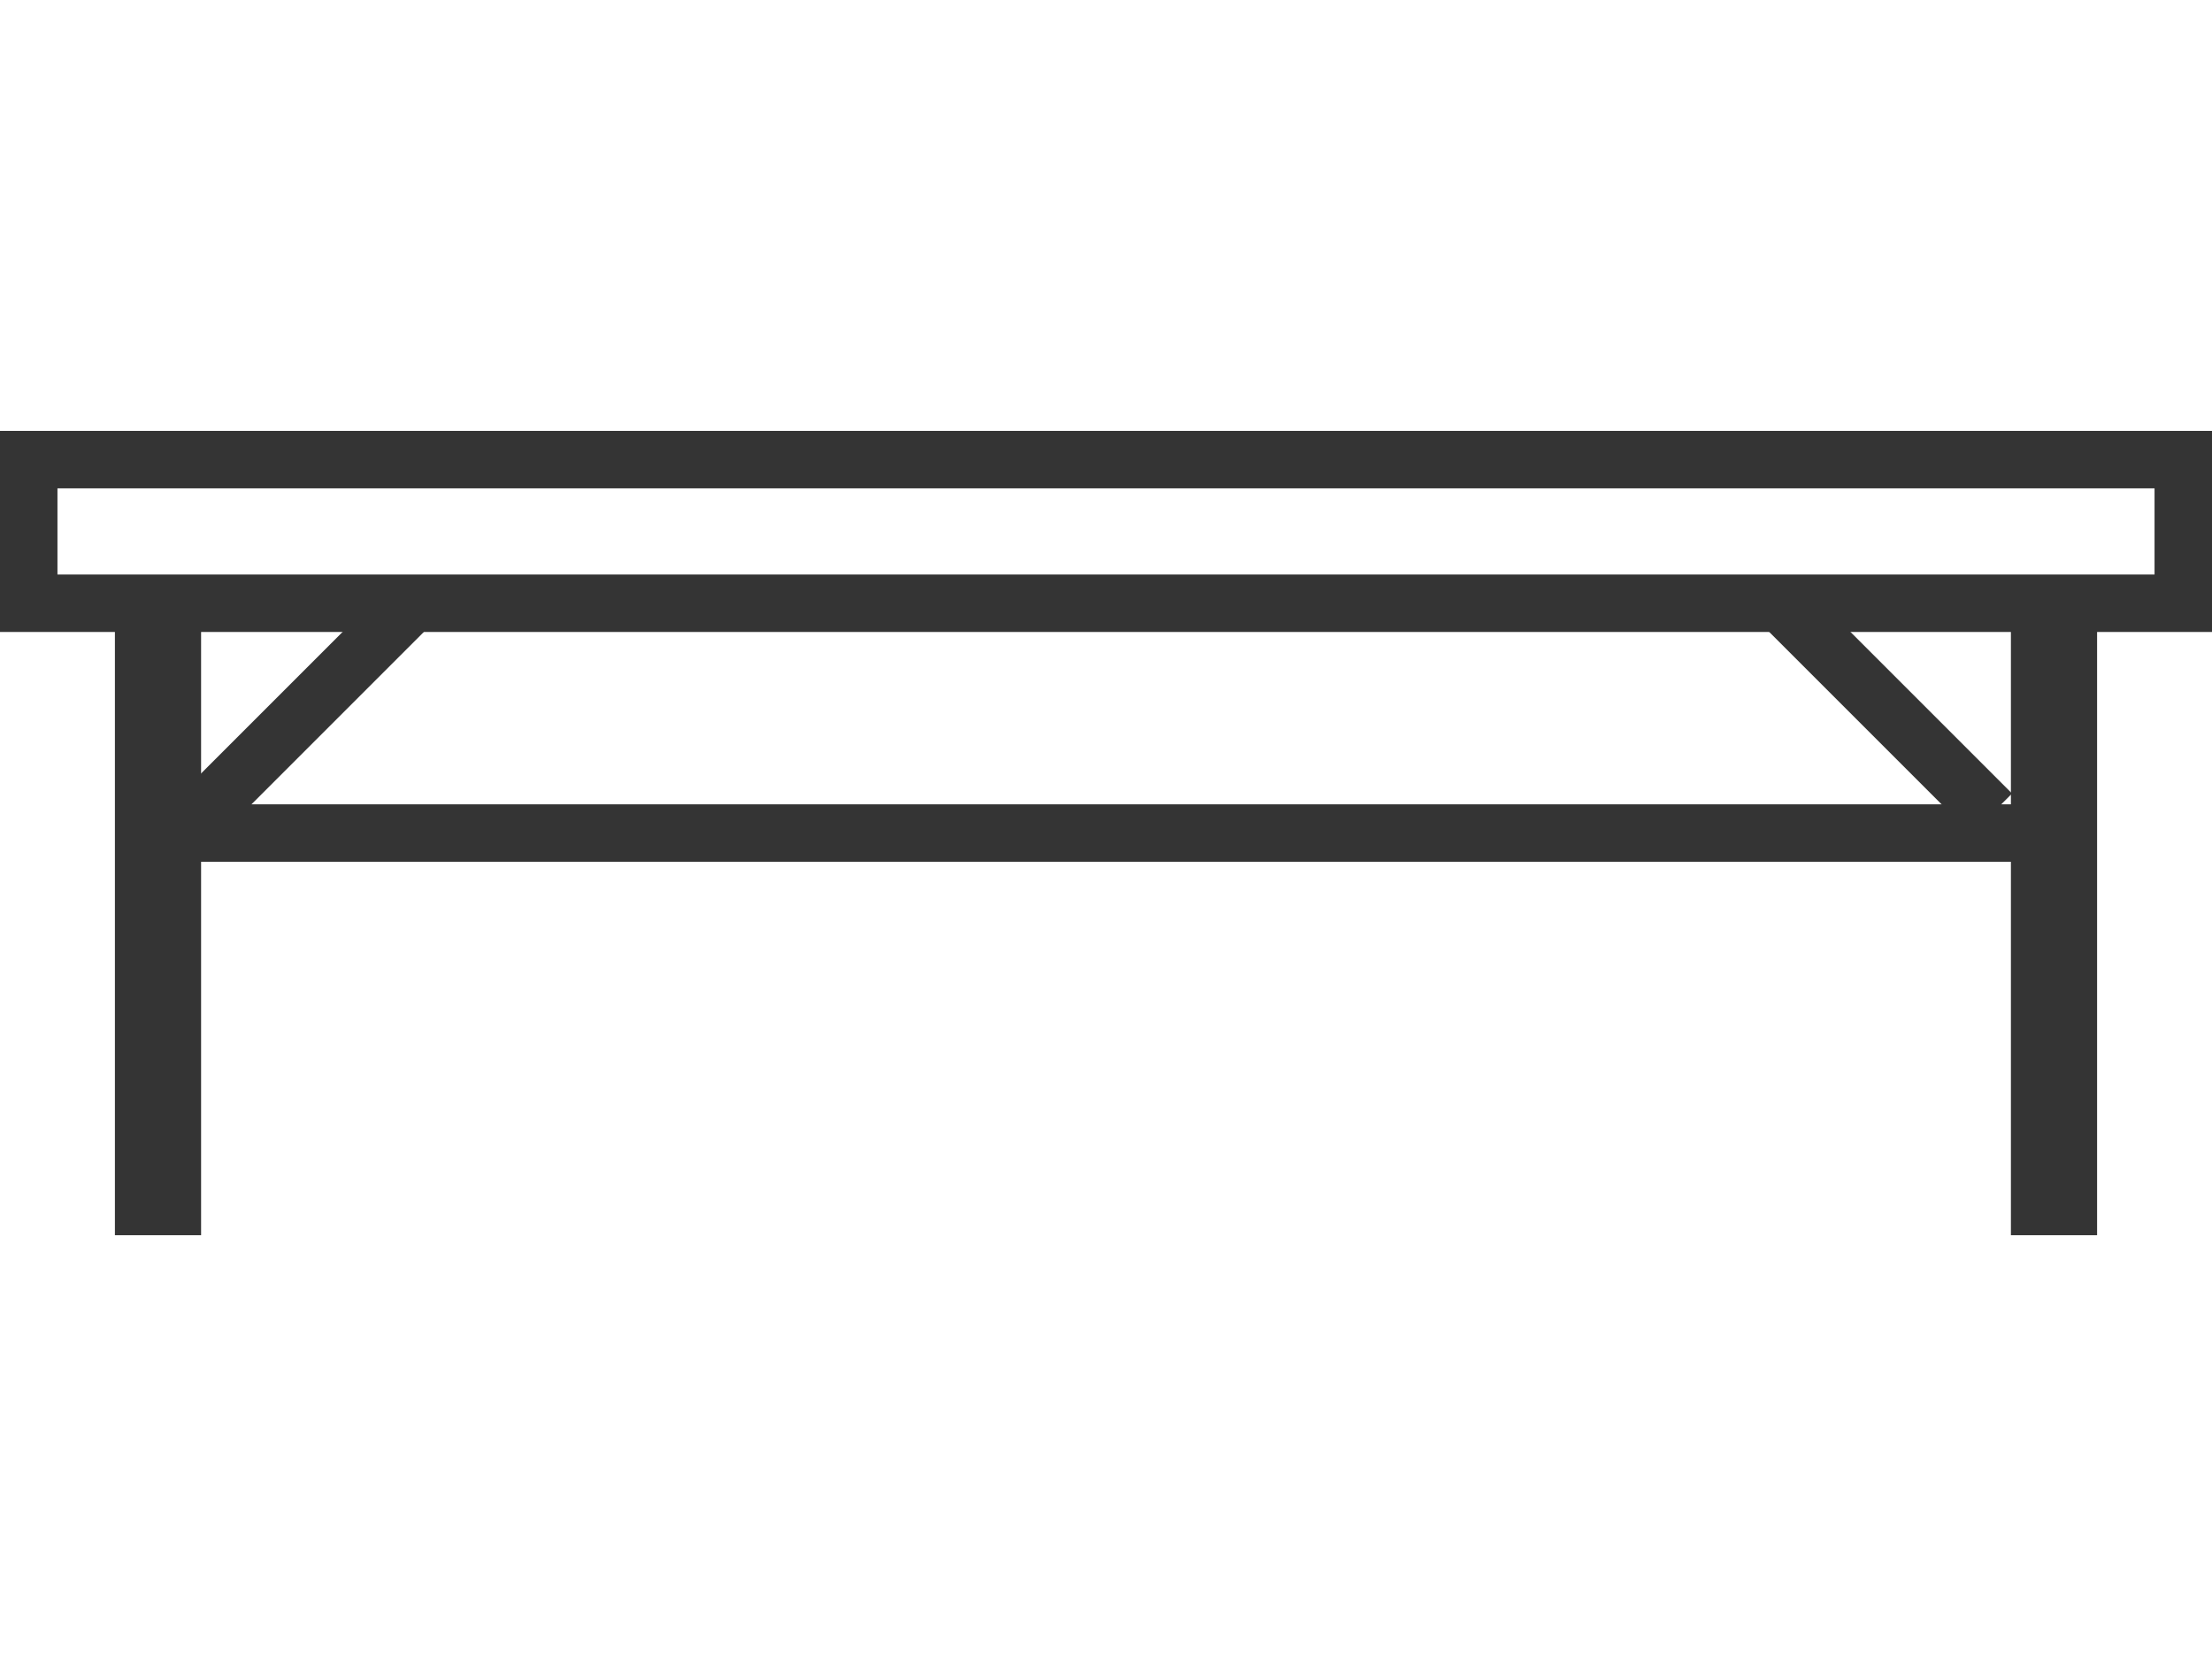 <?xml version="1.0" encoding="UTF-8"?><svg id="text" xmlns="http://www.w3.org/2000/svg" viewBox="0 0 77 58"><defs><style>.cls-1{fill:#343434;stroke-width:0px;}</style></defs><path class="cls-1" d="m77,22H0v-7h77v7ZM2,20h73v-3H2v3Z"/><rect class="cls-1" x="4" y="21" width="3" height="22"/><rect class="cls-1" x="70" y="21" width="3" height="22"/><rect class="cls-1" x="5" y="28" width="66" height="2"/><rect class="cls-1" x="64.67" y="19.48" width="2" height="10.37" transform="translate(1.79 53.66) rotate(-45)"/><rect class="cls-1" x="5.48" y="23.67" width="10.37" height="2" transform="translate(-14.32 14.77) rotate(-45)"/></svg>